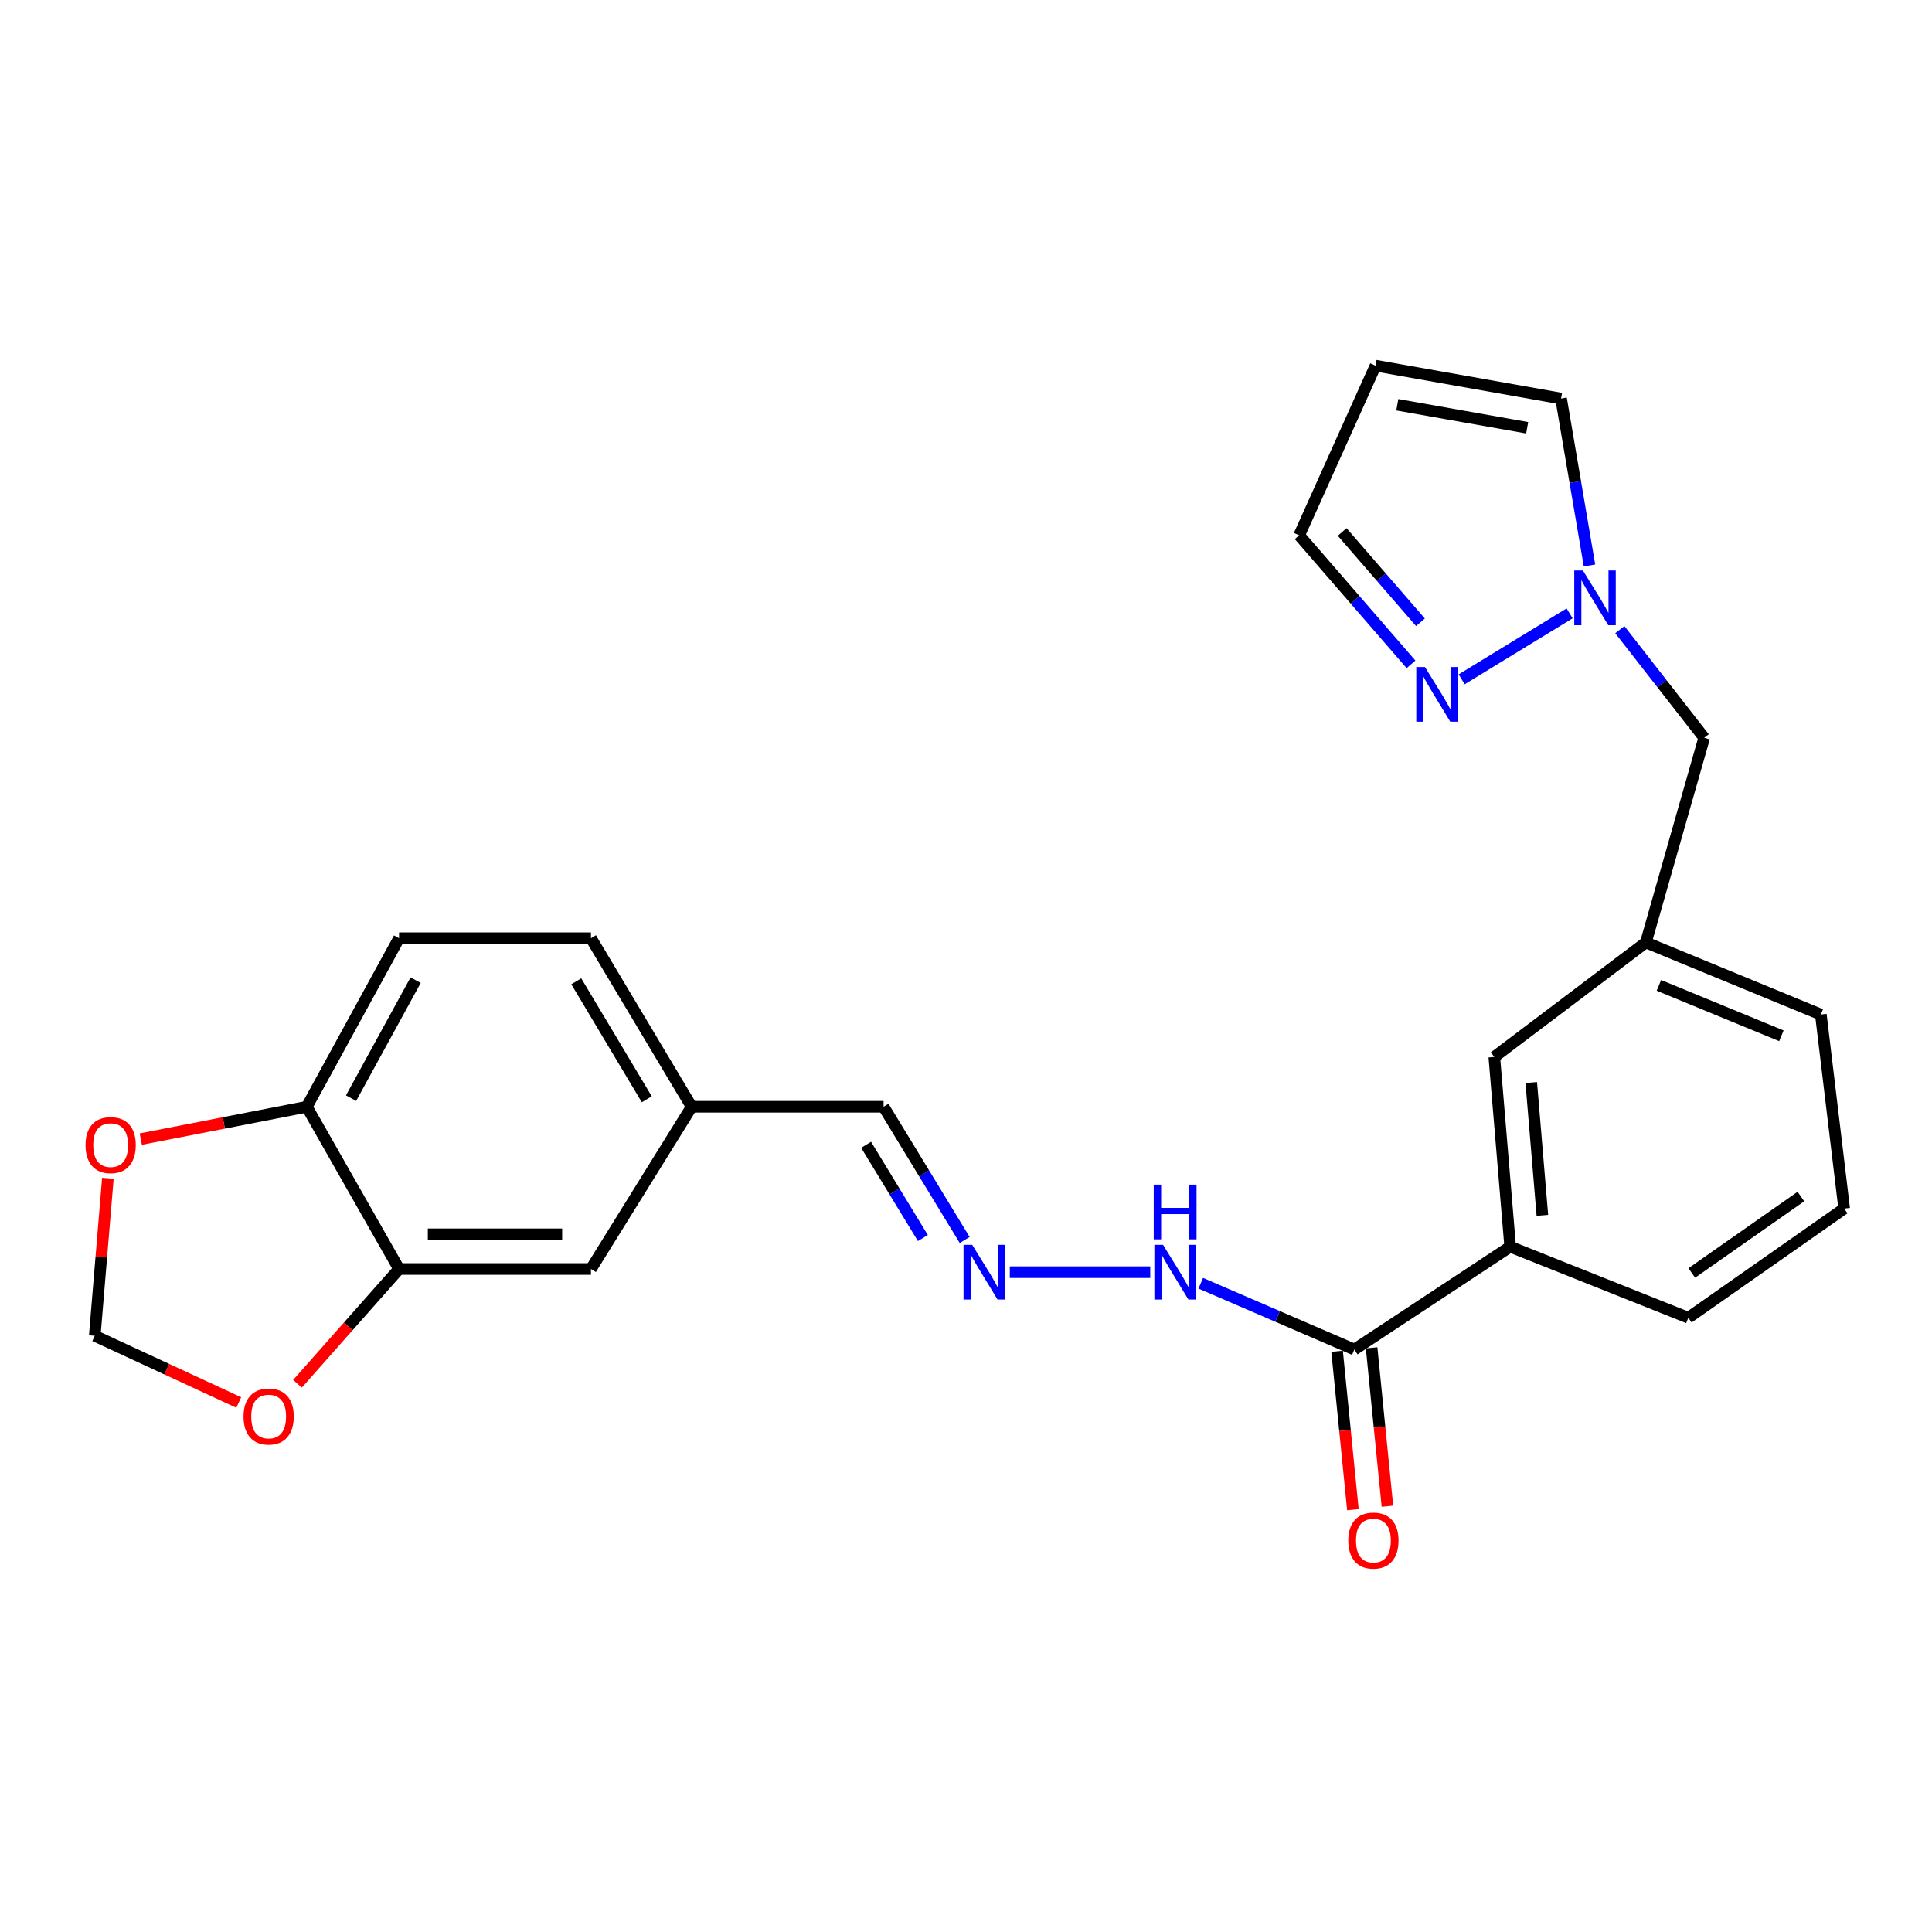 <?xml version='1.0' encoding='iso-8859-1'?>
<svg version='1.1' baseProfile='full'
              xmlns='http://www.w3.org/2000/svg'
                      xmlns:rdkit='http://www.rdkit.org/xml'
                      xmlns:xlink='http://www.w3.org/1999/xlink'
                  xml:space='preserve'
width='1000px' height='1000px' viewBox='0 0 1000 1000'>
<!-- END OF HEADER -->
<rect style='opacity:1.0;fill:#FFFFFF;stroke:none' width='1000' height='1000' x='0' y='0'> </rect>
<path class='bond-0' d='M 812.437,317.474 L 756.558,351.611' style='fill:none;fill-rule:evenodd;stroke:#0000FF;stroke-width:6px;stroke-linecap:butt;stroke-linejoin:miter;stroke-opacity:1' />
<path class='bond-9' d='M 822.716,292.673 L 815.36,249.479' style='fill:none;fill-rule:evenodd;stroke:#0000FF;stroke-width:6px;stroke-linecap:butt;stroke-linejoin:miter;stroke-opacity:1' />
<path class='bond-9' d='M 815.36,249.479 L 808.004,206.285' style='fill:none;fill-rule:evenodd;stroke:#000000;stroke-width:6px;stroke-linecap:butt;stroke-linejoin:miter;stroke-opacity:1' />
<path class='bond-16' d='M 838.412,325.906 L 860.25,353.896' style='fill:none;fill-rule:evenodd;stroke:#0000FF;stroke-width:6px;stroke-linecap:butt;stroke-linejoin:miter;stroke-opacity:1' />
<path class='bond-16' d='M 860.25,353.896 L 882.088,381.887' style='fill:none;fill-rule:evenodd;stroke:#000000;stroke-width:6px;stroke-linecap:butt;stroke-linejoin:miter;stroke-opacity:1' />
<path class='bond-15' d='M 730.344,343.866 L 701.4,310.471' style='fill:none;fill-rule:evenodd;stroke:#0000FF;stroke-width:6px;stroke-linecap:butt;stroke-linejoin:miter;stroke-opacity:1' />
<path class='bond-15' d='M 701.4,310.471 L 672.457,277.076' style='fill:none;fill-rule:evenodd;stroke:#000000;stroke-width:6px;stroke-linecap:butt;stroke-linejoin:miter;stroke-opacity:1' />
<path class='bond-15' d='M 735.231,322.086 L 714.97,298.71' style='fill:none;fill-rule:evenodd;stroke:#0000FF;stroke-width:6px;stroke-linecap:butt;stroke-linejoin:miter;stroke-opacity:1' />
<path class='bond-15' d='M 714.97,298.71 L 694.71,275.334' style='fill:none;fill-rule:evenodd;stroke:#000000;stroke-width:6px;stroke-linecap:butt;stroke-linejoin:miter;stroke-opacity:1' />
<path class='bond-1' d='M 701.009,698.533 L 781.667,645.299' style='fill:none;fill-rule:evenodd;stroke:#000000;stroke-width:6px;stroke-linecap:butt;stroke-linejoin:miter;stroke-opacity:1' />
<path class='bond-11' d='M 701.009,698.533 L 661.263,681.369' style='fill:none;fill-rule:evenodd;stroke:#000000;stroke-width:6px;stroke-linecap:butt;stroke-linejoin:miter;stroke-opacity:1' />
<path class='bond-11' d='M 661.263,681.369 L 621.516,664.206' style='fill:none;fill-rule:evenodd;stroke:#0000FF;stroke-width:6px;stroke-linecap:butt;stroke-linejoin:miter;stroke-opacity:1' />
<path class='bond-14' d='M 692.075,699.425 L 696.169,740.416' style='fill:none;fill-rule:evenodd;stroke:#000000;stroke-width:6px;stroke-linecap:butt;stroke-linejoin:miter;stroke-opacity:1' />
<path class='bond-14' d='M 696.169,740.416 L 700.263,781.408' style='fill:none;fill-rule:evenodd;stroke:#FF0000;stroke-width:6px;stroke-linecap:butt;stroke-linejoin:miter;stroke-opacity:1' />
<path class='bond-14' d='M 709.943,697.64 L 714.038,738.632' style='fill:none;fill-rule:evenodd;stroke:#000000;stroke-width:6px;stroke-linecap:butt;stroke-linejoin:miter;stroke-opacity:1' />
<path class='bond-14' d='M 714.038,738.632 L 718.132,779.623' style='fill:none;fill-rule:evenodd;stroke:#FF0000;stroke-width:6px;stroke-linecap:butt;stroke-linejoin:miter;stroke-opacity:1' />
<path class='bond-2' d='M 206.547,656.832 L 305.88,656.832' style='fill:none;fill-rule:evenodd;stroke:#000000;stroke-width:6px;stroke-linecap:butt;stroke-linejoin:miter;stroke-opacity:1' />
<path class='bond-2' d='M 221.447,638.875 L 290.98,638.875' style='fill:none;fill-rule:evenodd;stroke:#000000;stroke-width:6px;stroke-linecap:butt;stroke-linejoin:miter;stroke-opacity:1' />
<path class='bond-6' d='M 206.547,656.832 L 180.263,686.538' style='fill:none;fill-rule:evenodd;stroke:#000000;stroke-width:6px;stroke-linecap:butt;stroke-linejoin:miter;stroke-opacity:1' />
<path class='bond-6' d='M 180.263,686.538 L 153.98,716.244' style='fill:none;fill-rule:evenodd;stroke:#FF0000;stroke-width:6px;stroke-linecap:butt;stroke-linejoin:miter;stroke-opacity:1' />
<path class='bond-27' d='M 206.547,656.832 L 158.79,572.862' style='fill:none;fill-rule:evenodd;stroke:#000000;stroke-width:6px;stroke-linecap:butt;stroke-linejoin:miter;stroke-opacity:1' />
<path class='bond-3' d='M 781.667,645.299 L 773.447,547.083' style='fill:none;fill-rule:evenodd;stroke:#000000;stroke-width:6px;stroke-linecap:butt;stroke-linejoin:miter;stroke-opacity:1' />
<path class='bond-3' d='M 798.329,629.069 L 792.574,560.318' style='fill:none;fill-rule:evenodd;stroke:#000000;stroke-width:6px;stroke-linecap:butt;stroke-linejoin:miter;stroke-opacity:1' />
<path class='bond-26' d='M 781.667,645.299 L 873.868,682.072' style='fill:none;fill-rule:evenodd;stroke:#000000;stroke-width:6px;stroke-linecap:butt;stroke-linejoin:miter;stroke-opacity:1' />
<path class='bond-4' d='M 522.675,658.478 L 595.371,658.478' style='fill:none;fill-rule:evenodd;stroke:#0000FF;stroke-width:6px;stroke-linecap:butt;stroke-linejoin:miter;stroke-opacity:1' />
<path class='bond-19' d='M 499.319,641.812 L 478.329,607.337' style='fill:none;fill-rule:evenodd;stroke:#0000FF;stroke-width:6px;stroke-linecap:butt;stroke-linejoin:miter;stroke-opacity:1' />
<path class='bond-19' d='M 478.329,607.337 L 457.339,572.862' style='fill:none;fill-rule:evenodd;stroke:#000000;stroke-width:6px;stroke-linecap:butt;stroke-linejoin:miter;stroke-opacity:1' />
<path class='bond-19' d='M 477.684,640.808 L 462.991,616.675' style='fill:none;fill-rule:evenodd;stroke:#0000FF;stroke-width:6px;stroke-linecap:butt;stroke-linejoin:miter;stroke-opacity:1' />
<path class='bond-19' d='M 462.991,616.675 L 448.298,592.543' style='fill:none;fill-rule:evenodd;stroke:#000000;stroke-width:6px;stroke-linecap:butt;stroke-linejoin:miter;stroke-opacity:1' />
<path class='bond-5' d='M 158.79,572.862 L 206.547,485.62' style='fill:none;fill-rule:evenodd;stroke:#000000;stroke-width:6px;stroke-linecap:butt;stroke-linejoin:miter;stroke-opacity:1' />
<path class='bond-5' d='M 181.706,568.398 L 215.135,507.328' style='fill:none;fill-rule:evenodd;stroke:#000000;stroke-width:6px;stroke-linecap:butt;stroke-linejoin:miter;stroke-opacity:1' />
<path class='bond-8' d='M 158.79,572.862 L 115.824,581.226' style='fill:none;fill-rule:evenodd;stroke:#000000;stroke-width:6px;stroke-linecap:butt;stroke-linejoin:miter;stroke-opacity:1' />
<path class='bond-8' d='M 115.824,581.226 L 72.858,589.591' style='fill:none;fill-rule:evenodd;stroke:#FF0000;stroke-width:6px;stroke-linecap:butt;stroke-linejoin:miter;stroke-opacity:1' />
<path class='bond-10' d='M 123.577,725.939 L 86.309,708.674' style='fill:none;fill-rule:evenodd;stroke:#FF0000;stroke-width:6px;stroke-linecap:butt;stroke-linejoin:miter;stroke-opacity:1' />
<path class='bond-10' d='M 86.309,708.674 L 49.042,691.409' style='fill:none;fill-rule:evenodd;stroke:#000000;stroke-width:6px;stroke-linecap:butt;stroke-linejoin:miter;stroke-opacity:1' />
<path class='bond-7' d='M 711.973,189.265 L 808.004,206.285' style='fill:none;fill-rule:evenodd;stroke:#000000;stroke-width:6px;stroke-linecap:butt;stroke-linejoin:miter;stroke-opacity:1' />
<path class='bond-7' d='M 723.244,209.5 L 790.466,221.413' style='fill:none;fill-rule:evenodd;stroke:#000000;stroke-width:6px;stroke-linecap:butt;stroke-linejoin:miter;stroke-opacity:1' />
<path class='bond-25' d='M 711.973,189.265 L 672.457,277.076' style='fill:none;fill-rule:evenodd;stroke:#000000;stroke-width:6px;stroke-linecap:butt;stroke-linejoin:miter;stroke-opacity:1' />
<path class='bond-28' d='M 55.836,609.863 L 52.439,650.636' style='fill:none;fill-rule:evenodd;stroke:#FF0000;stroke-width:6px;stroke-linecap:butt;stroke-linejoin:miter;stroke-opacity:1' />
<path class='bond-28' d='M 52.439,650.636 L 49.042,691.409' style='fill:none;fill-rule:evenodd;stroke:#000000;stroke-width:6px;stroke-linecap:butt;stroke-linejoin:miter;stroke-opacity:1' />
<path class='bond-12' d='M 773.447,547.083 L 851.9,487.814' style='fill:none;fill-rule:evenodd;stroke:#000000;stroke-width:6px;stroke-linecap:butt;stroke-linejoin:miter;stroke-opacity:1' />
<path class='bond-13' d='M 305.88,656.832 L 358.006,572.862' style='fill:none;fill-rule:evenodd;stroke:#000000;stroke-width:6px;stroke-linecap:butt;stroke-linejoin:miter;stroke-opacity:1' />
<path class='bond-17' d='M 882.088,381.887 L 851.9,487.814' style='fill:none;fill-rule:evenodd;stroke:#000000;stroke-width:6px;stroke-linecap:butt;stroke-linejoin:miter;stroke-opacity:1' />
<path class='bond-24' d='M 851.9,487.814 L 942.464,525.115' style='fill:none;fill-rule:evenodd;stroke:#000000;stroke-width:6px;stroke-linecap:butt;stroke-linejoin:miter;stroke-opacity:1' />
<path class='bond-24' d='M 858.646,510.013 L 922.041,536.124' style='fill:none;fill-rule:evenodd;stroke:#000000;stroke-width:6px;stroke-linecap:butt;stroke-linejoin:miter;stroke-opacity:1' />
<path class='bond-18' d='M 206.547,485.62 L 305.88,485.62' style='fill:none;fill-rule:evenodd;stroke:#000000;stroke-width:6px;stroke-linecap:butt;stroke-linejoin:miter;stroke-opacity:1' />
<path class='bond-20' d='M 457.339,572.862 L 358.006,572.862' style='fill:none;fill-rule:evenodd;stroke:#000000;stroke-width:6px;stroke-linecap:butt;stroke-linejoin:miter;stroke-opacity:1' />
<path class='bond-21' d='M 358.006,572.862 L 305.88,485.62' style='fill:none;fill-rule:evenodd;stroke:#000000;stroke-width:6px;stroke-linecap:butt;stroke-linejoin:miter;stroke-opacity:1' />
<path class='bond-21' d='M 334.772,568.986 L 298.284,507.916' style='fill:none;fill-rule:evenodd;stroke:#000000;stroke-width:6px;stroke-linecap:butt;stroke-linejoin:miter;stroke-opacity:1' />
<path class='bond-22' d='M 873.868,682.072 L 954.545,625.556' style='fill:none;fill-rule:evenodd;stroke:#000000;stroke-width:6px;stroke-linecap:butt;stroke-linejoin:miter;stroke-opacity:1' />
<path class='bond-22' d='M 875.666,658.887 L 932.141,619.326' style='fill:none;fill-rule:evenodd;stroke:#000000;stroke-width:6px;stroke-linecap:butt;stroke-linejoin:miter;stroke-opacity:1' />
<path class='bond-23' d='M 954.545,625.556 L 942.464,525.115' style='fill:none;fill-rule:evenodd;stroke:#000000;stroke-width:6px;stroke-linecap:butt;stroke-linejoin:miter;stroke-opacity:1' />
<path  class='atom-0' d='M 819.313 295.289
L 828.593 310.289
Q 829.513 311.769, 830.993 314.449
Q 832.473 317.129, 832.553 317.289
L 832.553 295.289
L 836.313 295.289
L 836.313 323.609
L 832.433 323.609
L 822.473 307.209
Q 821.313 305.289, 820.073 303.089
Q 818.873 300.889, 818.513 300.209
L 818.513 323.609
L 814.833 323.609
L 814.833 295.289
L 819.313 295.289
' fill='#0000FF'/>
<path  class='atom-1' d='M 737.547 345.24
L 746.827 360.24
Q 747.747 361.72, 749.227 364.4
Q 750.707 367.08, 750.787 367.24
L 750.787 345.24
L 754.547 345.24
L 754.547 373.56
L 750.667 373.56
L 740.707 357.16
Q 739.547 355.24, 738.307 353.04
Q 737.107 350.84, 736.747 350.16
L 736.747 373.56
L 733.067 373.56
L 733.067 345.24
L 737.547 345.24
' fill='#0000FF'/>
<path  class='atom-5' d='M 503.205 644.318
L 512.485 659.318
Q 513.405 660.798, 514.885 663.478
Q 516.365 666.158, 516.445 666.318
L 516.445 644.318
L 520.205 644.318
L 520.205 672.638
L 516.325 672.638
L 506.365 656.238
Q 505.205 654.318, 503.965 652.118
Q 502.765 649.918, 502.405 649.238
L 502.405 672.638
L 498.725 672.638
L 498.725 644.318
L 503.205 644.318
' fill='#0000FF'/>
<path  class='atom-7' d='M 126.057 733.19
Q 126.057 726.39, 129.417 722.59
Q 132.777 718.79, 139.057 718.79
Q 145.337 718.79, 148.697 722.59
Q 152.057 726.39, 152.057 733.19
Q 152.057 740.07, 148.657 743.99
Q 145.257 747.87, 139.057 747.87
Q 132.817 747.87, 129.417 743.99
Q 126.057 740.11, 126.057 733.19
M 139.057 744.67
Q 143.377 744.67, 145.697 741.79
Q 148.057 738.87, 148.057 733.19
Q 148.057 727.63, 145.697 724.83
Q 143.377 721.99, 139.057 721.99
Q 134.737 721.99, 132.377 724.79
Q 130.057 727.59, 130.057 733.19
Q 130.057 738.91, 132.377 741.79
Q 134.737 744.67, 139.057 744.67
' fill='#FF0000'/>
<path  class='atom-9' d='M 44.272 592.705
Q 44.272 585.905, 47.632 582.105
Q 50.992 578.305, 57.272 578.305
Q 63.552 578.305, 66.912 582.105
Q 70.272 585.905, 70.272 592.705
Q 70.272 599.585, 66.872 603.505
Q 63.472 607.385, 57.272 607.385
Q 51.032 607.385, 47.632 603.505
Q 44.272 599.625, 44.272 592.705
M 57.272 604.185
Q 61.592 604.185, 63.912 601.305
Q 66.272 598.385, 66.272 592.705
Q 66.272 587.145, 63.912 584.345
Q 61.592 581.505, 57.272 581.505
Q 52.952 581.505, 50.592 584.305
Q 48.272 587.105, 48.272 592.705
Q 48.272 598.425, 50.592 601.305
Q 52.952 604.185, 57.272 604.185
' fill='#FF0000'/>
<path  class='atom-12' d='M 601.99 644.318
L 611.27 659.318
Q 612.19 660.798, 613.67 663.478
Q 615.15 666.158, 615.23 666.318
L 615.23 644.318
L 618.99 644.318
L 618.99 672.638
L 615.11 672.638
L 605.15 656.238
Q 603.99 654.318, 602.75 652.118
Q 601.55 649.918, 601.19 649.238
L 601.19 672.638
L 597.51 672.638
L 597.51 644.318
L 601.99 644.318
' fill='#0000FF'/>
<path  class='atom-12' d='M 597.17 613.166
L 601.01 613.166
L 601.01 625.206
L 615.49 625.206
L 615.49 613.166
L 619.33 613.166
L 619.33 641.486
L 615.49 641.486
L 615.49 628.406
L 601.01 628.406
L 601.01 641.486
L 597.17 641.486
L 597.17 613.166
' fill='#0000FF'/>
<path  class='atom-15' d='M 697.876 797.397
Q 697.876 790.597, 701.236 786.797
Q 704.596 782.997, 710.876 782.997
Q 717.156 782.997, 720.516 786.797
Q 723.876 790.597, 723.876 797.397
Q 723.876 804.277, 720.476 808.197
Q 717.076 812.077, 710.876 812.077
Q 704.636 812.077, 701.236 808.197
Q 697.876 804.317, 697.876 797.397
M 710.876 808.877
Q 715.196 808.877, 717.516 805.997
Q 719.876 803.077, 719.876 797.397
Q 719.876 791.837, 717.516 789.037
Q 715.196 786.197, 710.876 786.197
Q 706.556 786.197, 704.196 788.997
Q 701.876 791.797, 701.876 797.397
Q 701.876 803.117, 704.196 805.997
Q 706.556 808.877, 710.876 808.877
' fill='#FF0000'/>
</svg>

